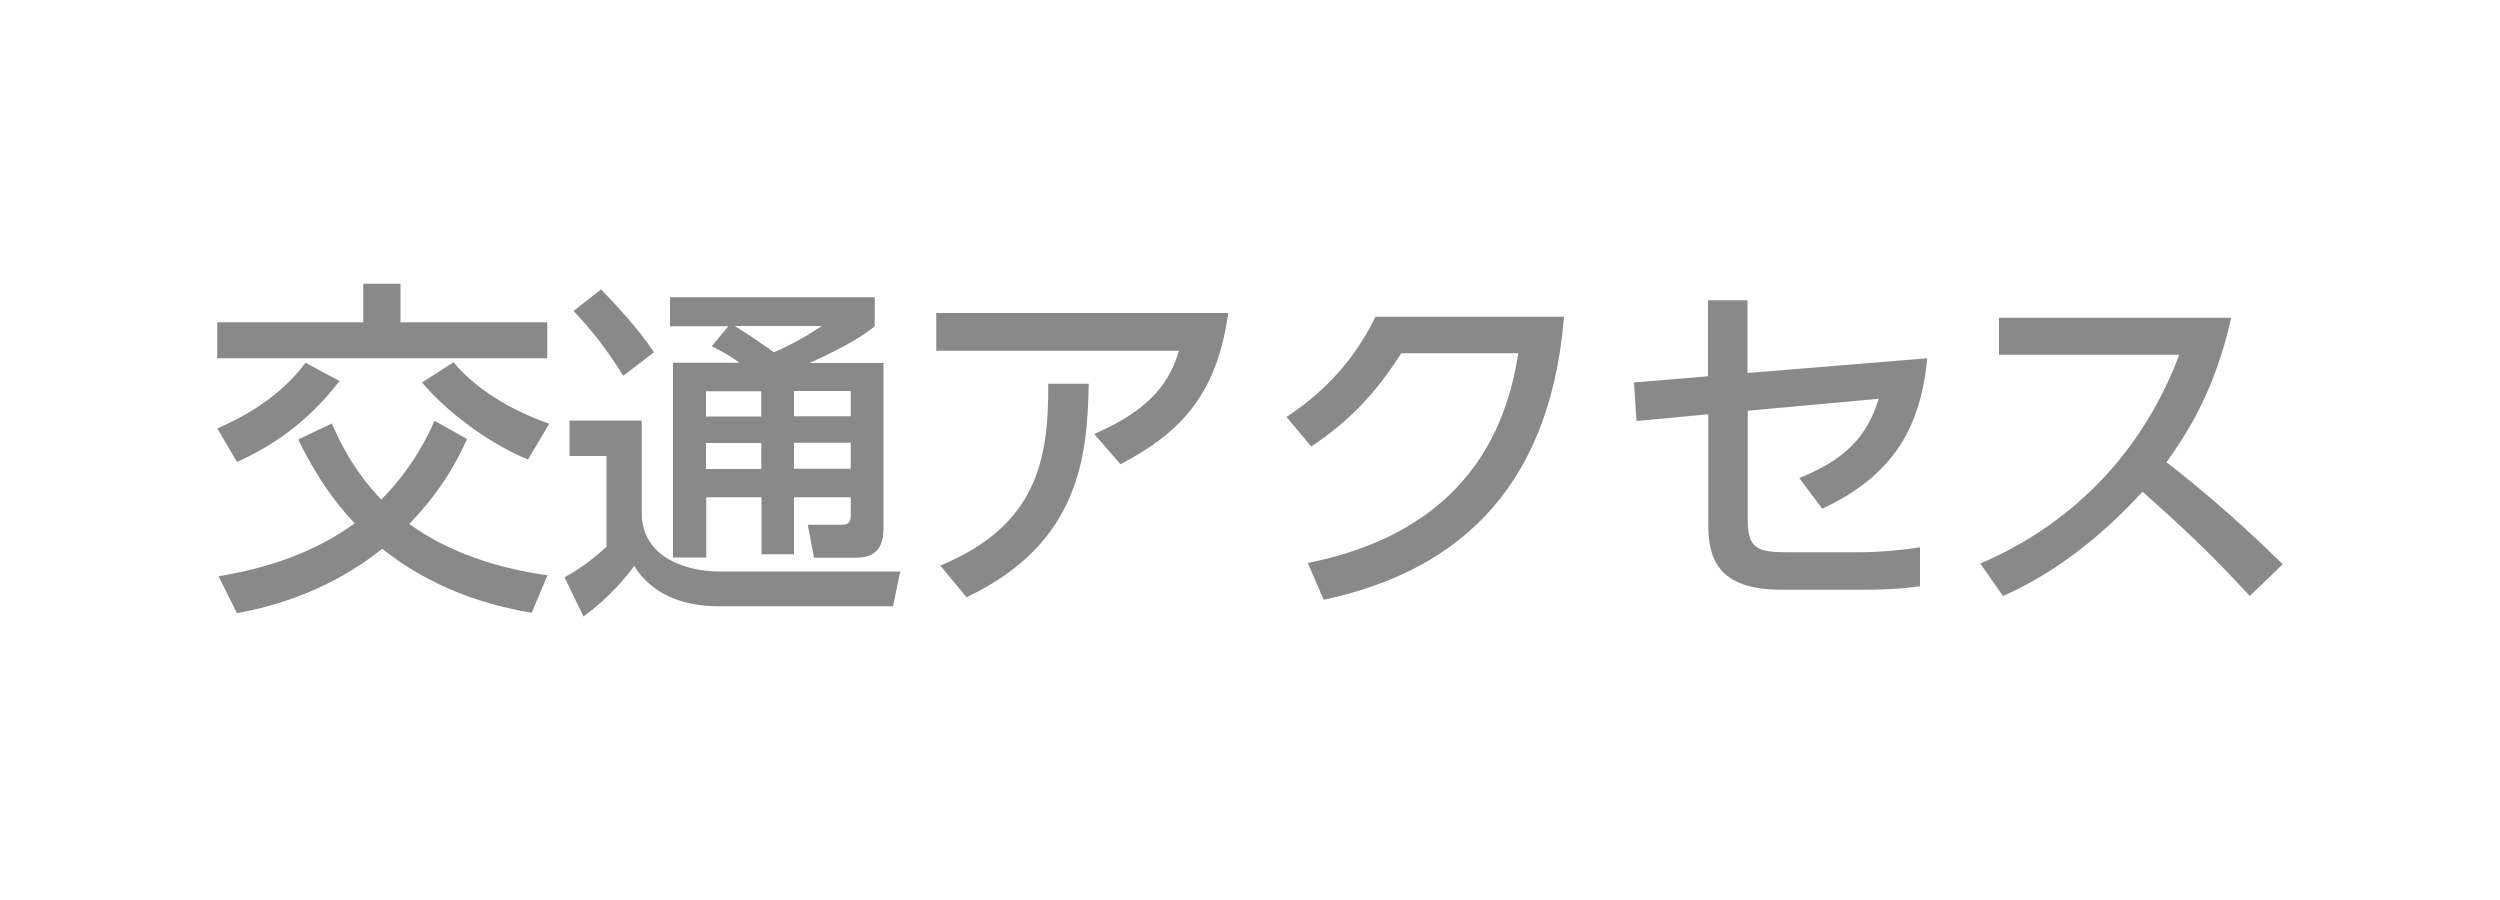 <?xml version="1.0" encoding="UTF-8"?><svg id="_レイヤー_2" xmlns="http://www.w3.org/2000/svg" xmlns:xlink="http://www.w3.org/1999/xlink" viewBox="0 0 100 36"><defs><style>.cls-1{fill:none;}.cls-2{clip-path:url(#clippath);}.cls-3{fill:#898989;}</style><clipPath id="clippath"><rect class="cls-1" width="100" height="36"/></clipPath></defs><g id="_レイヤー_1-2"><g class="cls-2"><path class="cls-3" d="m16.02,11.35v1.54h5.87v1.44h-13.2v-1.44h5.84v-1.54h1.49Zm-7.33,5.79c.7-.31,2.38-1.08,3.53-2.63l1.36.73c-1.32,1.72-2.75,2.62-4.1,3.24l-.78-1.33Zm4.58-.21c.24.55.8,1.83,1.98,3.05,1.32-1.32,1.92-2.68,2.13-3.15l1.3.73c-.29.66-.92,1.96-2.31,3.4,1.62,1.16,3.56,1.78,5.53,2.05l-.63,1.5c-.97-.17-3.57-.63-5.98-2.56-2.38,1.91-4.9,2.4-5.81,2.58l-.74-1.48c1.95-.32,3.85-.95,5.45-2.12-.31-.32-1.3-1.36-2.26-3.35l1.34-.64Zm4.86-2.45c.88,1.06,2.27,1.92,3.84,2.47l-.85,1.43c-1.36-.55-3.08-1.72-4.24-3.08l1.26-.81Z"/><path class="cls-3" d="m22.77,16.82h2.9v3.7c0,1.78,1.78,2.34,3.11,2.34h7.23l-.29,1.39h-6.99c-1.09,0-2.54-.29-3.36-1.61-.31.41-.94,1.22-2.03,2.02l-.76-1.57c.59-.31,1.18-.76,1.68-1.22v-3.63h-1.48v-1.41Zm1.27-5.25c.63.66,1.47,1.55,2.12,2.52l-1.23.94c-.71-1.13-1.29-1.86-1.99-2.59l1.11-.87Zm5.1,1.48h-2.34v-1.16h8.19v1.16c-.36.28-.9.7-2.61,1.47h2.96v6.63c0,.99-.57,1.16-1.13,1.16h-1.65l-.25-1.32h1.37c.32,0,.35-.18.35-.41v-.69h-2.27v2.28h-1.3v-2.28h-2.21v2.41h-1.33v-7.79h2.66c-.43-.31-.62-.41-1.11-.66l.67-.81Zm-.9,2.6v1.01h2.21v-1.01h-2.21Zm0,2.07v1.04h2.21v-1.04h-2.21Zm1.15-4.68c.53.32,1.05.69,1.57,1.05.2-.08,1.08-.48,1.91-1.05h-3.47Zm2.37,2.6v1.01h2.27v-1.01h-2.27Zm0,2.07v1.04h2.27v-1.04h-2.27Z"/><path class="cls-3" d="m49.13,12.52c-.48,3.49-2.13,4.89-4.31,6.05l-1.05-1.21c2.42-1.05,3.04-2.21,3.39-3.33h-9.71v-1.51h11.68Zm-11.51,10.1c3.84-1.6,4.33-4.2,4.31-7.27h1.62c-.06,2.82-.31,6.37-4.89,8.54l-1.05-1.27Z"/><path class="cls-3" d="m52.3,22.52c4.06-.81,7.63-3.07,8.43-8.39h-4.68c-.94,1.47-1.95,2.63-3.6,3.73l-.99-1.18c1.62-1.08,2.73-2.33,3.56-4.01h7.54c-.59,7.28-4.69,10.27-9.61,11.32l-.64-1.47Z"/><path class="cls-3" d="m65.46,16.84l-.1-1.54,2.96-.25v-3.04h1.58v2.91l7.19-.59c-.28,2.98-1.53,4.76-4.2,6.02l-.92-1.23c2.24-.88,2.82-2.06,3.18-3.17l-5.24.48v4.37c0,1.13.38,1.29,1.55,1.29h2.94c.73,0,1.6-.07,2.4-.2v1.56c-.45.06-1.08.14-2.31.14h-3.22c-2.63,0-2.94-1.32-2.94-2.66v-4.36l-2.86.27Z"/><path class="cls-3" d="m89.25,12.7c-.64,2.86-1.68,4.51-2.59,5.79.78.6,2.56,2.02,4.65,4.08l-1.32,1.27c-.66-.71-1.86-2.04-4.29-4.17-1.92,2.1-3.87,3.42-5.58,4.17l-.91-1.3c1.67-.71,5.88-2.82,7.96-8.35h-7.21v-1.48h9.29Z"/></g></g></svg>